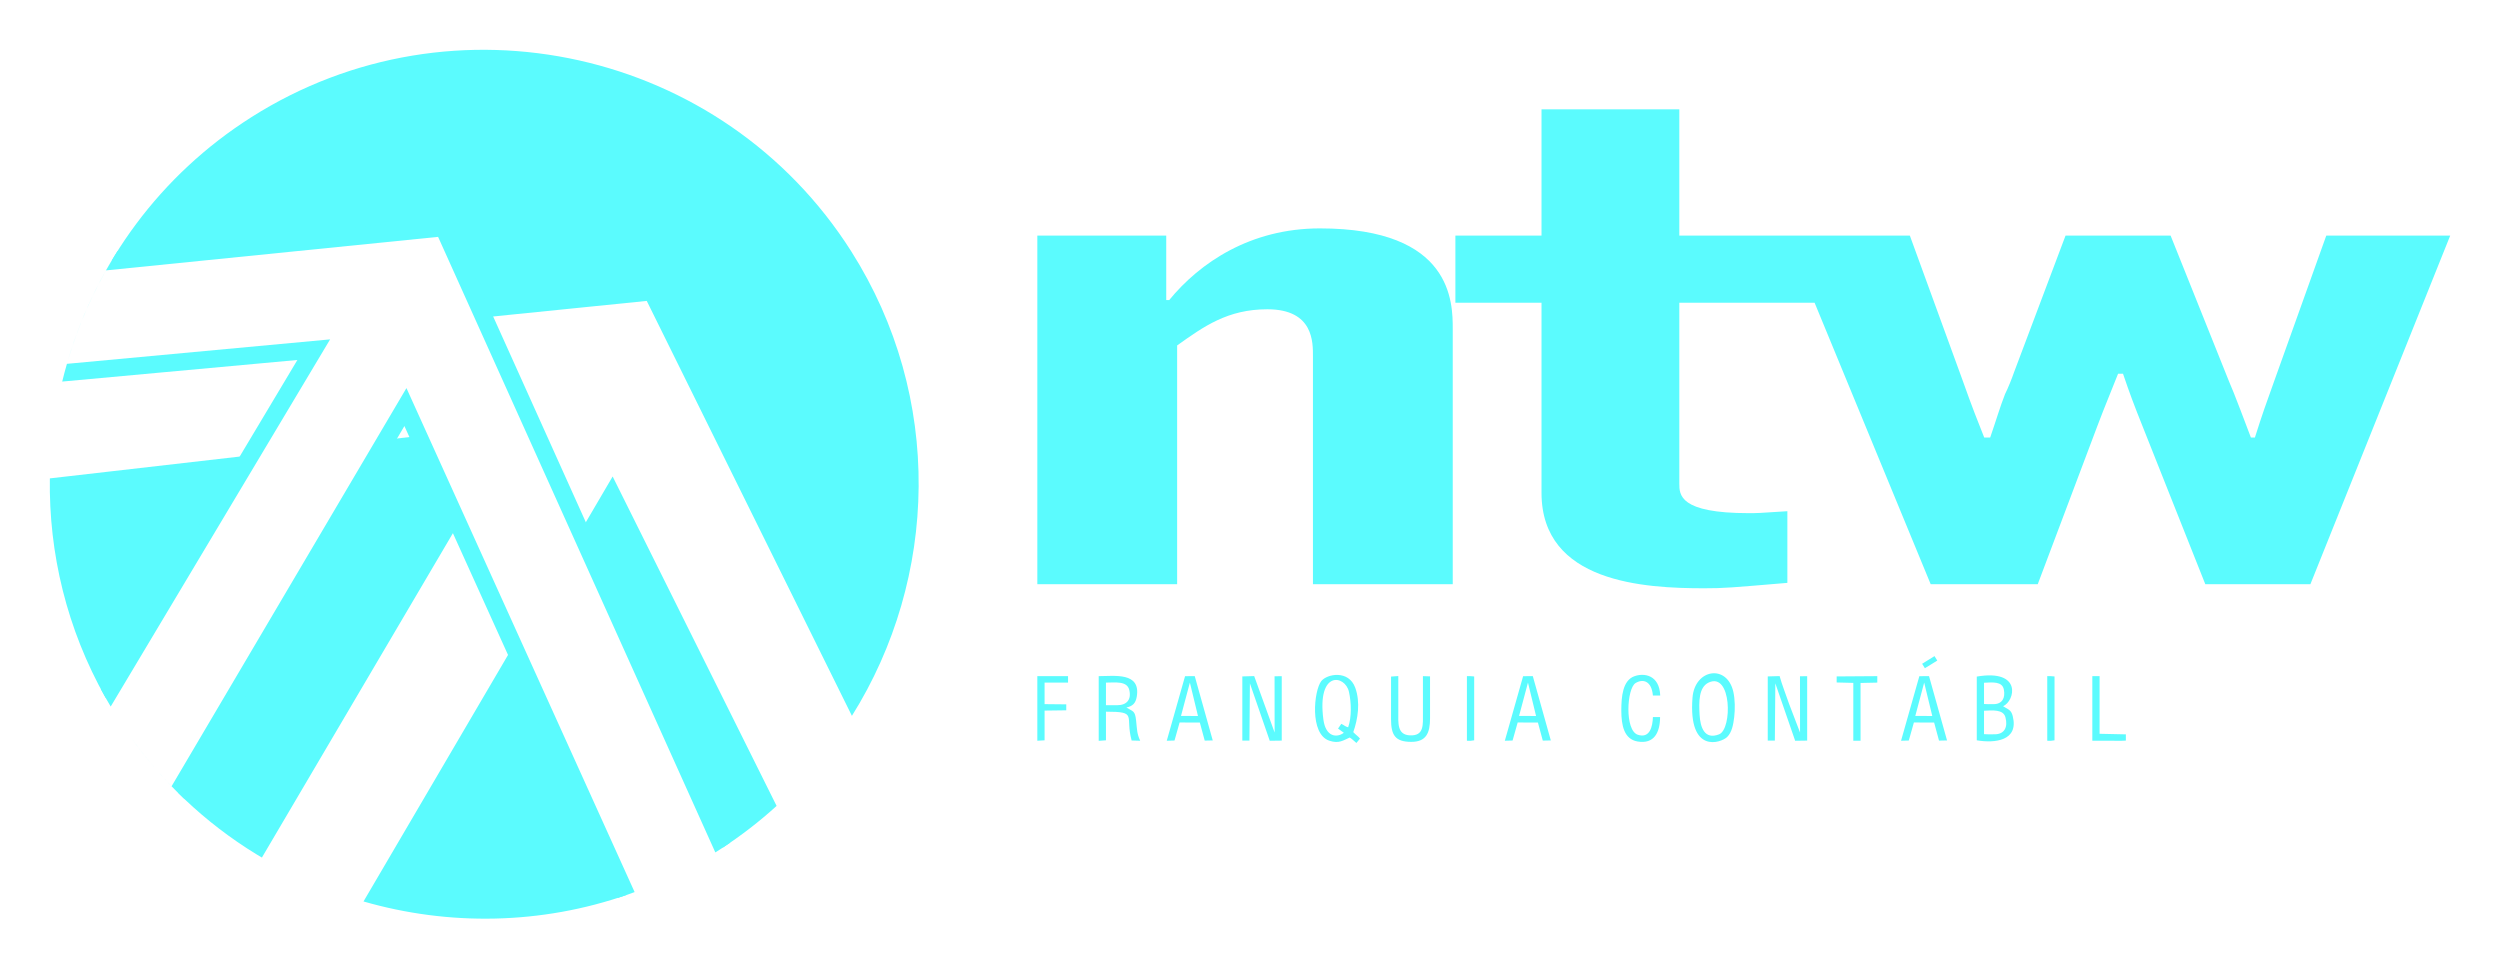 <?xml version="1.0" encoding="UTF-8"?>
<!DOCTYPE svg PUBLIC "-//W3C//DTD SVG 1.0//EN" "http://www.w3.org/TR/2001/REC-SVG-20010904/DTD/svg10.dtd">
<!-- Creator: CorelDRAW -->
<svg xmlns="http://www.w3.org/2000/svg" xml:space="preserve" width="354.189mm" height="137.21mm" version="1.0" style="shape-rendering:geometricPrecision; text-rendering:geometricPrecision; image-rendering:optimizeQuality; fill-rule:evenodd; clip-rule:evenodd"
viewBox="0 0 35418.9 13721.02"
 xmlns:xlink="http://www.w3.org/1999/xlink"
 xmlns:xodm="http://www.corel.com/coreldraw/odm/2003">
 <defs>
  <style type="text/css">
   <![CDATA[
    .fil1 {fill:#5BFBFE}
    .fil0 {fill:#5BFBFE;fill-rule:nonzero}
   ]]>
  </style>
 </defs>
 <g id="Camada_x0020_1">
  <path class="fil0" d="M12059.86 3560.54c1311.79,2067.07 1232.14,4631.19 9.6,6581.4l-2906.53 -5878.65 -2306.24 233.67 -573.68 -1273.69 -4699.71 466.81c-264.45,442.33 -471.2,914.34 -617.44,1403.75l-0.15 0c409.97,-1372.01 1295.38,-2608.3 2594.41,-3432.81 2863.68,-1817.37 6682.21,-964.54 8499.74,1899.52zm-586.14 7379.39c-12.4,14.05 -24.93,28.03 -37.49,42.02 12.56,-13.99 25.09,-27.97 37.49,-42.02zm-471.11 477.92c-241.46,219.61 -503.39,422.51 -785.43,605.85l22.66 -15.02 -2017.02 -4478.53 456.9 -779.46 2322.89 4667.16zm-2109.01 1255.93c-1225.12,427.76 -2535.25,446.43 -3743.58,97.73l2124.34 -3623.63 1599.36 3532.78 19.88 -6.88zm-3744.04 97.58c-39.07,-11.34 -77.98,-22.99 -116.82,-35 38.84,12.01 77.75,23.66 116.82,35zm-143.13 -43.24c-38.01,-11.94 -75.88,-24.25 -113.57,-36.94 37.69,12.69 75.56,25 113.57,36.94zm-141.92 -46.46c-36.97,-12.63 -73.75,-25.64 -110.49,-38.94 36.74,13.3 73.52,26.31 110.49,38.94zm-133.55 -47.4c-38.39,-14.05 -76.55,-28.48 -114.63,-43.37 38.01,14.89 76.24,29.32 114.63,43.37zm-160.28 -61.29c-29.84,-11.94 -59.55,-24.02 -89.18,-36.42 29.63,12.4 59.34,24.48 89.18,36.42zm-121.38 -49.95c-34.9,-14.82 -69.68,-29.84 -104.29,-45.27 34.61,15.43 69.45,30.45 104.29,45.27zm-138.81 -60.77c-31.9,-14.43 -63.71,-29.16 -95.45,-44.13 31.74,14.97 63.55,29.63 95.45,44.13zm-144.36 -67.62c-27.19,-13.16 -54.32,-26.53 -81.38,-40.13 27.06,13.6 54.19,26.97 81.38,40.13zm-136.69 -68.25c-25.02,-12.85 -49.89,-25.84 -74.68,-39.07 24.79,13.23 49.66,26.22 74.68,39.07zm-134.16 -71.2c-22.44,-12.3 -44.81,-24.63 -67.1,-37.17 22.29,12.54 44.66,24.87 67.1,37.17zm-131.71 -74.13c-727.25,-420.93 -1377.1,-995.97 -1894.77,-1713.15 199.07,275.46 417.54,530 652.41,762.97l2949.69 -5000.94 458.58 -52.67 564.06 1245.95 -2783.25 4726.71 53.28 31.13zm-1907.39 -1730.75c-25.32,-35.29 -50.25,-70.97 -74.97,-106.94 24.72,36.04 49.65,71.56 74.97,106.94zm-359.19 -562.8c-551.92,-977.08 -806.59,-2050.89 -790.73,-3109.98l2844.65 -326.93 -2053.92 3436.91z"/>
  <path class="fil0" d="M5758.31 5498.31l3232.71 7140.41c-78.23,28.8 -156.76,56.31 -235.65,81.78l-3025.86 -6684.5 -3116.63 5283.69c-61.65,-58.66 -122.57,-118.43 -182.05,-180.04l3327.48 -5641.34zm4376.11 6578.22l-3927.74 -8720.71 -4705.07 474.89c51.98,-92.42 106.46,-183.48 163.38,-273.34l4694.58 -466.29 3984.86 8847.47c-60.45,41.4 -121.44,82.3 -183.79,121.89 -8.69,5.52 -17.53,10.66 -26.22,16.09zm-9186.32 -6921.93l3728.61 -346.43 -3108.52 5201.77c-48.92,-82.24 -95.84,-165.06 -140.5,-248.66l2785.54 -4661.32 -3331.93 305.85c20.47,-84.18 42.78,-167.94 66.8,-251.21z"/>
  <path class="fil0" d="M32957.64 3338.22l-730.51 2040.76c-126.57,354.05 -168.59,466.22 -280.59,819.89l-56.74 0c-41.95,-112.15 -252.43,-670.78 -308.65,-791.71l-828.81 -2068.94 -1488.86 0 -730.34 1938.36c-28.55,83.73 -84.48,223.38 -126.74,307.43 -69.97,177.14 -126.35,372.42 -210.46,614.86l-84.27 0c-112.51,-288.99 -140.56,-344.92 -323.29,-857.29l-730.35 -2003.36 -1215.34 0 -526.15 0 -1524.68 0 0 -1789.34 -1952.43 0 0 1789.34 -1220.12 0 0 950.7 1220.12 0 0 2692.58c0,1276.36 1460.67,1352.98 2303.62,1352.98 294.8,0 379.14,-9.37 1179.62,-76.62l0 -1015.18c-406.97,27.51 -435.23,27.51 -547.76,27.51 -983.05,0 -983.05,-260.57 -983.05,-419.28l0 -2561.99 1916.54 0 1644.68 3987.96 1516.83 0 842.62 -2236.11c112.6,-298.67 196.94,-493.95 295.42,-745.75l69.97 0c98.41,288.99 154.56,438.01 281.14,754.83l884.73 2227.03 1488.93 0 1980.62 -4938.66 -1755.7 0z"/>
  <path class="fil0" d="M18699.68 3235.74c-983.11,0 -1699.62,484.57 -2135.14,1015.69l-41.8 0 0 -913.21 -1826.29 0 0 4938.37 1980.62 0 0 -3382.41c378.76,-270.26 716.28,-512.46 1278.15,-512.46 660.21,0 646.01,475.27 646.01,670.87l0 3224 1980.6 0 0 -3615.25c0,-372.42 0,-1425.6 -1882.15,-1425.6z"/>
  <path class="fil1" d="M17708.1 9681.27l281.05 813.69 170.04 -2.36 0 -912.62 -101.78 1.22 0.9 797.29 -289.6 -800 -167.93 4.82 -0.07 909.45 100.58 -0.16 6.81 -811.33zm7443.99 0l280.98 813.69 170.13 -2.36 0 -912.62 -101.81 1.22 0.91 797.29 -154.7 -404.55c-42.56,-126.42 -100.06,-267.97 -134.97,-395.45l-167.84 4.82 -0.09 909.45 100.6 -0.16 6.79 -811.33zm2956.57 387.99c120.31,-5.52 272.29,-21.41 303.04,91.66 38.7,141.63 -14.12,242.21 -152.35,242.21l-91.6 0.38 -59.03 -2.48 -0.06 -331.77zm0 -396.55c123.18,-5.97 257.4,-20.7 280.82,95.45 24.34,120.77 -24.34,207.91 -145.4,207.84l-76.33 0.3 -59.03 -2.27 -0.06 -301.32zm269.71 331.71c168.23,-68.94 276.3,-528.94 -372.36,-419.05l0 903c258.25,43.62 596.35,7.27 509.75,-341.58 -19.34,-77.99 -50.56,-90.38 -106.94,-123.41 -2.71,-1.59 -7.85,-4.76 -10.11,-6.05l-20.34 -12.91zm-12709.75 -333.52c131.12,-0.38 298.58,-26.6 330.09,103.46 33.8,139.29 -37.55,216.82 -171.46,216.82l-158.7 0 0.07 -320.28zm289.89 352.86c88.21,-19.66 130.9,-59.02 146.85,-154.86 58.12,-350.34 -317.56,-289.37 -539.45,-289.66l0.09 916.55 102.68 -7.42 -0.06 -405.68c456.99,0 267,56.77 363.89,408.4l121.22 3.48c-48.3,-105.87 -43.39,-154.02 -58.05,-287.09 -15.86,-144.13 -41.95,-123.34 -137.17,-183.72zm3080.2 357.9c-99.15,74.68 -256.86,60.31 -289.66,-188.09 -92.67,-702 308.78,-632.77 362.35,-391.93 33.71,151.38 39.75,360.94 -11.69,502.72 -43.62,-12.24 -55.93,-30.39 -96.9,-49.28l-46.01 67.1 81.91 59.48zm133.91 -9.21c64.7,-184.11 102.71,-421.08 28.35,-627.63 -93.12,-258.68 -401.75,-196.8 -481.7,-95.38 -103.32,130.89 -169.96,750.59 114.25,844.52 136.42,45.14 196.05,-4.59 288.63,-45.11 43.75,27.44 53.34,44.3 94.77,77.01l50.79 -61.83c-27.6,-34.91 -63.96,-56.83 -95.09,-91.58zm5035.2 -702.68c325.79,-152.5 336.68,659.52 147.3,733.88 -207.62,81.47 -266.26,-102.01 -276.01,-274.62 -10.36,-184.32 -14.05,-392.45 128.71,-459.26zm361.54 489.19c12.98,-110.34 12.46,-247.21 -12.11,-356.86 -88.93,-397.9 -547.21,-325.26 -578.72,81.92 -62.51,808.1 408.08,639.04 490.7,557.57 67.32,-66.35 87.35,-174.18 100.13,-282.63zm-7711.69 -488.44l114.66 473.26 -240.62 -0.7 125.96 -472.56zm-145.69 565.29l286.73 0.99 69.22 255.96 113.66 -2.58 -254.98 -910.88 -137.33 0.55 -259.35 914.79 109.88 -3.01 72.17 -255.82zm4935.49 -565.2l114.72 473.17 -240.68 -0.77 125.96 -472.4zm-145.69 565.2l286.79 0.99 69 255.96 113.73 -2.49 -255.12 -910.97 -137.23 0.55 -259.15 914.72 109.81 -2.87 72.17 -255.89zm5759.18 -565.2l114.7 473.17 -240.62 -0.77 125.92 -472.4zm-145.71 565.2l286.79 0.99 69.09 255.96 113.73 -2.49 -255.15 -910.97 -137.3 0.55 -259.15 914.72 109.82 -2.87 72.17 -255.89zm-7407.41 -650.44c0,201.55 -0.92,403.17 -0.22,604.65 0.74,223.02 56.6,319.28 284.05,320.43 213.95,1.05 268.97,-124.33 268.59,-336 -0.36,-196.41 -0.14,-392.76 -0.07,-591.89l-100.81 -3.32c0.16,172.84 -0.23,345.81 0.07,518.66 0.32,172.23 18.21,328.44 -182.57,320.43 -185.08,-7.35 -166.49,-174.65 -166.19,-335.64 0.16,-167.84 0.07,-335.68 -0.07,-504.74l-102.78 7.42zm3709.93 573.43c-4.08,133.48 -42.63,306.91 -213.64,251.05 -188.63,-61.36 -156.59,-655.67 -32.57,-732.29 100.22,-61.97 227.54,-37.04 246.07,176.3l103.75 0c-10.95,-292.45 -229.58,-324.87 -369.78,-271.82 -160.67,60.83 -181.75,283.99 -181.37,485.77 0.3,207.61 37.78,404.39 230.42,437.35 235.26,40.13 318.02,-128.64 318.69,-346.14l-101.57 -0.22zm-8618.54 -487.96l332.45 0.06 -0.07 -91.6 -435.16 0 0 915.27 102.71 -6.04 0.07 -421.08 307.06 -4.01 0.14 -84.5 -307.27 -3.1 0.07 -305zm11560.44 823.73l-0.22 -818.6 237.23 -5.07 0.06 -91.6 -575.62 4.1 -0.16 85.69 236 5.82 -0.06 819.66 102.77 0zm3283.64 0l416.04 0.39 59 -2.36 0 -88.5 -372.27 -8.14 0.09 -816.66 -102.86 -0.06 0 915.33zm-8860.52 0.07l47.91 1.22 54.87 -7.42 0.13 -904.68 -55.15 -4.52 -47.85 0 0.09 915.4zm8221.93 0l47.92 1.22 54.86 -7.42 0.22 -904.75 -55.15 -4.45 -47.92 -0.07 0.07 915.47zm-1597.61 -1199.26l-175.11 108.75 38.94 62.8 175.62 -108.14 -39.45 -63.41z"/>
 </g>
</svg>
